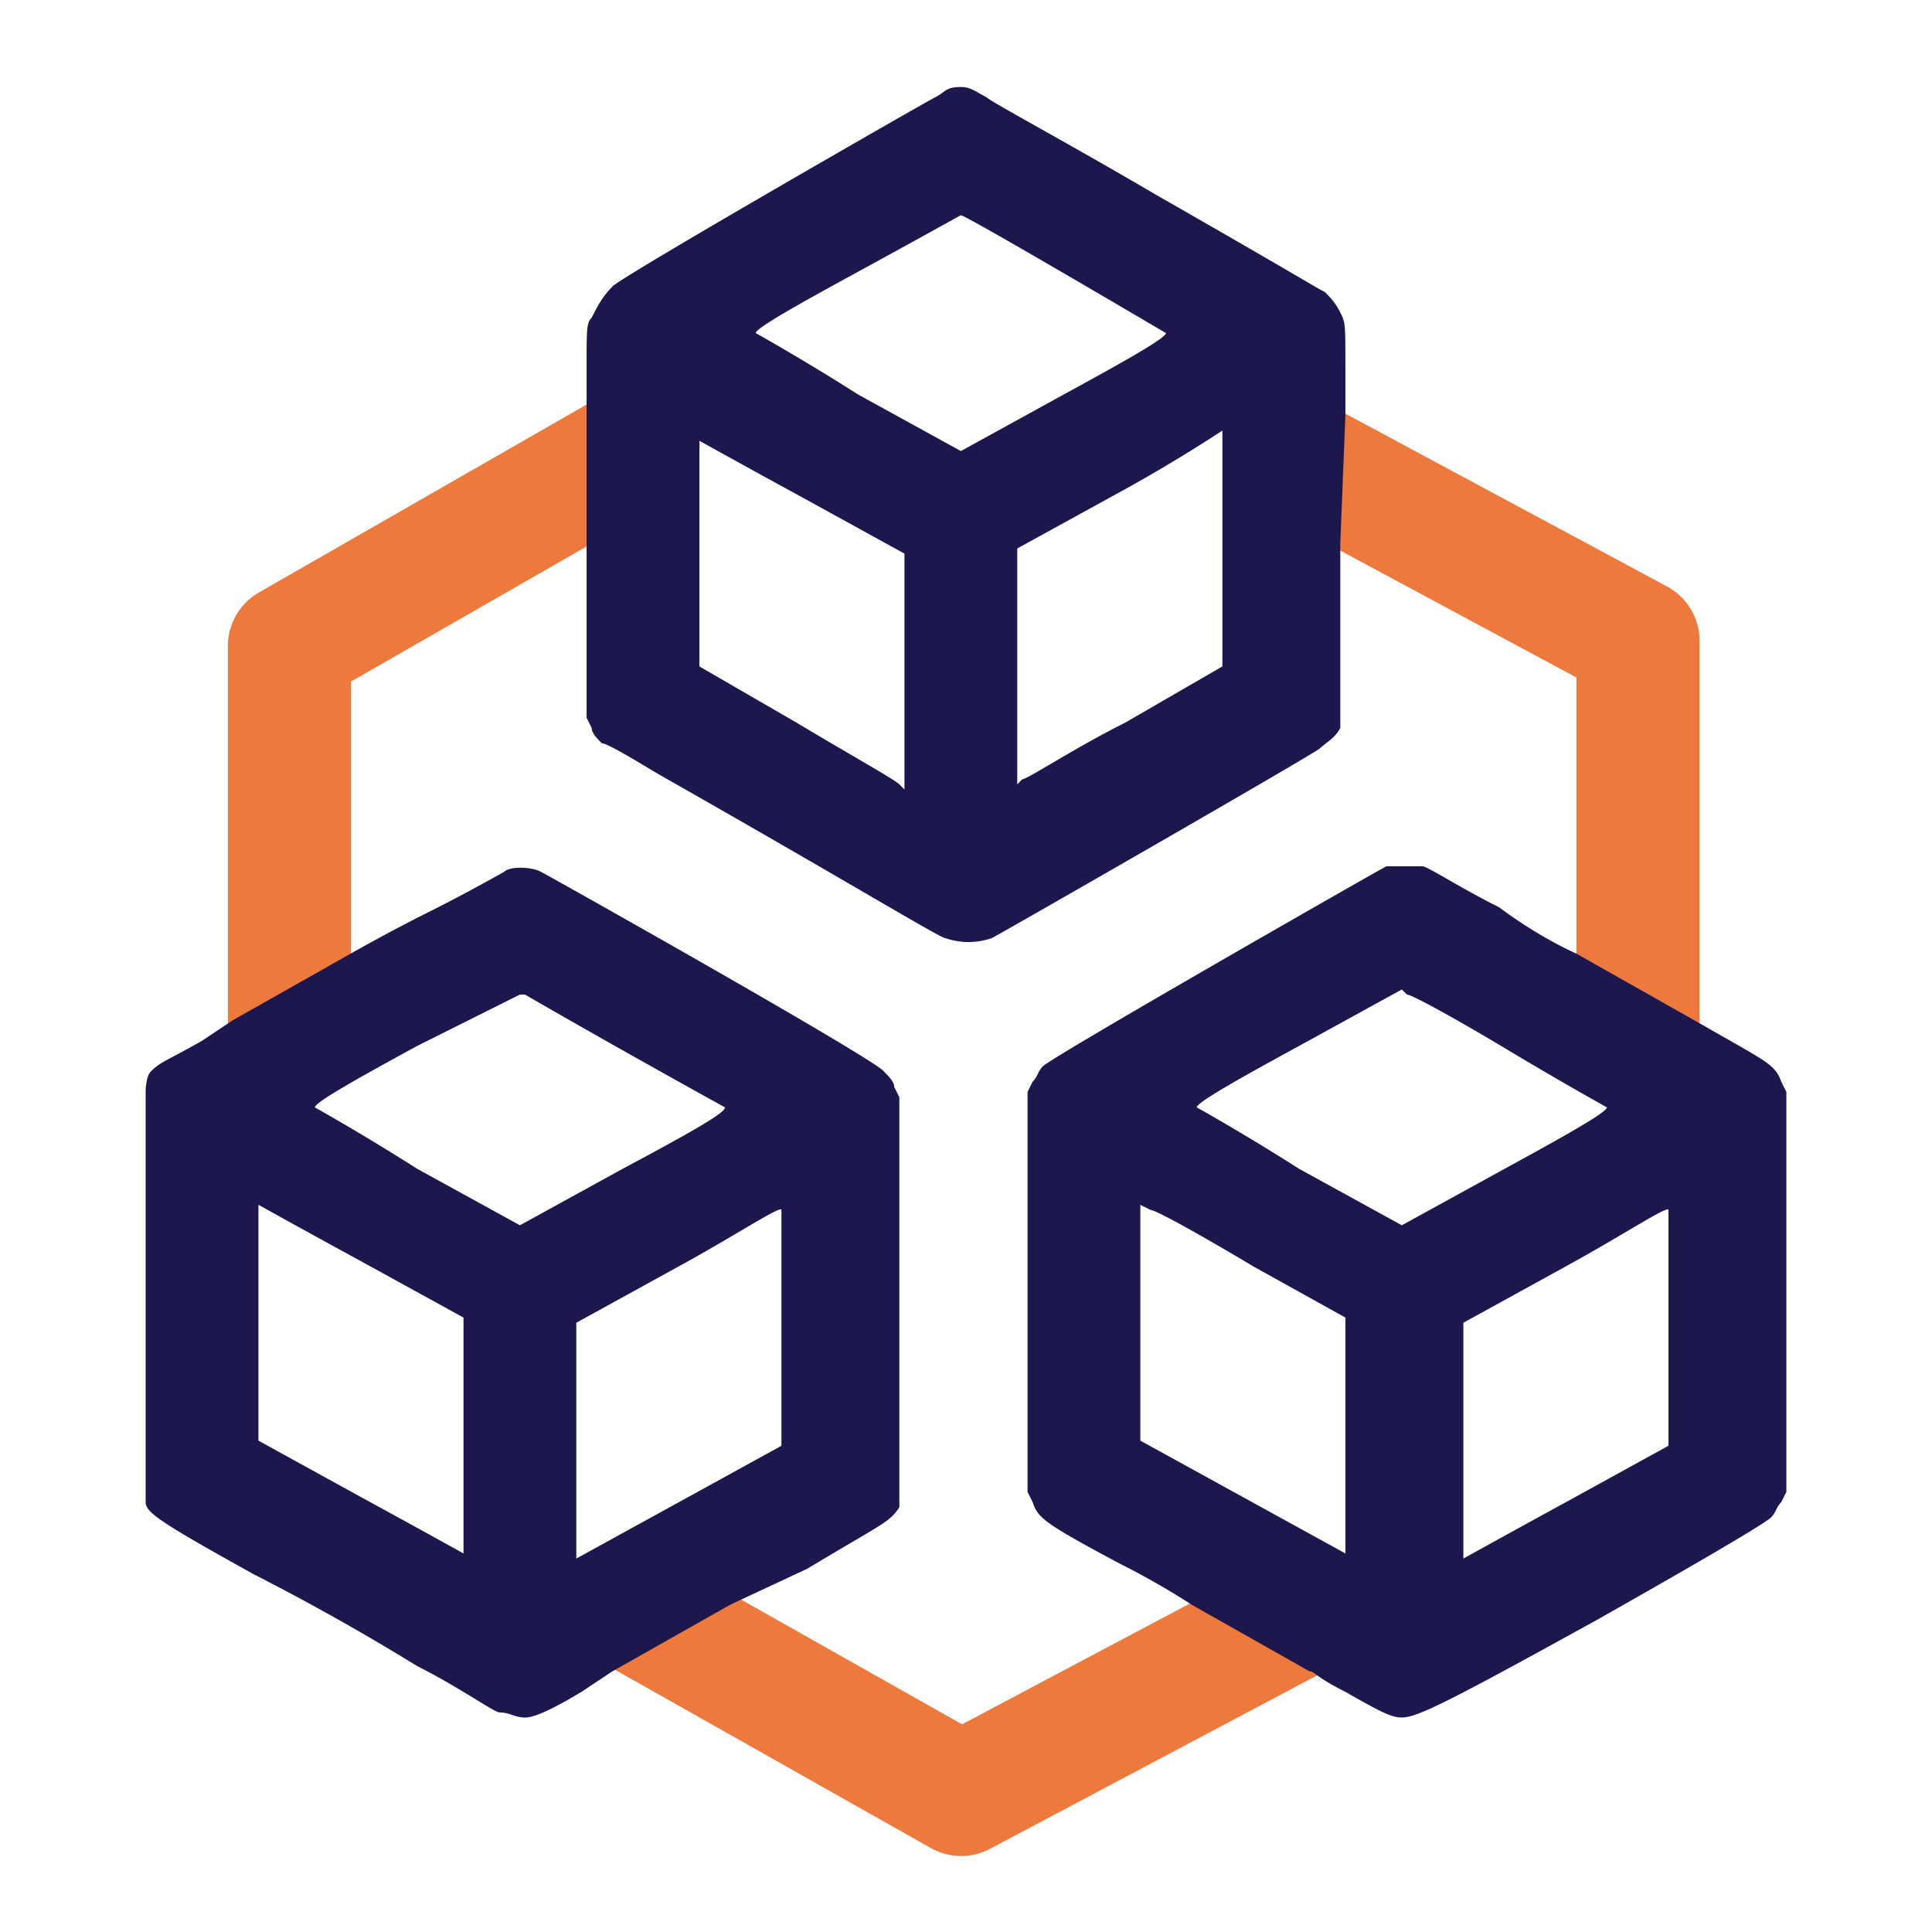 <svg xmlns="http://www.w3.org/2000/svg" width="34" height="34" fill="none"><path stroke="#EE793C" stroke-linecap="round" stroke-linejoin="round" stroke-miterlimit="10" stroke-width="2.166" d="m11.23 7.848-6.136 3.519v7.038M28.826 18.494v-7.218L22.78 8.027M11.32 28.422l5.594 3.158 5.955-3.158"/><path fill="#1C174C" fill-rule="evenodd" d="M15.105 4.78c-.992.541-1.805.992-1.805 1.082 0 0 .813.452 1.805 1.083l1.805.993 1.805-.993c.992-.541 1.804-.992 1.804-1.083 0 0-3.519-2.075-3.61-2.075 0 0-.811.451-1.804.993Zm-2.797 4.872v2.076l1.714.992c.903.542 1.715.993 1.805 1.083l.09.09v-4.15l-1.804-.993c-.993-.541-1.805-.993-1.805-.993v1.895Zm7.399-.992-1.805.992v4.151l.09-.09c.09 0 .903-.541 1.805-.993l1.715-.992V7.577s-.812.541-1.805 1.083Zm3.88.902v3.248c-.09.181-.27.271-.36.361-.091.09-5.595 3.249-5.776 3.34-.27.09-.541.09-.812 0-.09 0-1.714-.993-5.053-2.888-.451-.271-.902-.542-.993-.542-.09-.09-.18-.18-.18-.27l-.09-.18V6.493c0-.722 0-.812.09-.902.09-.18.18-.361.36-.542 0-.09 5.505-3.248 5.686-3.338.18-.09.18-.18.45-.18.181 0 .271.09.452.18.09.09 1.444.812 2.978 1.714 2.526 1.444 2.797 1.624 2.977 1.715.09.09.18.18.271.36.09.181.09.181.09.993v.812m4.06 9.475 2.076 1.173.632.36c.632.362.812.452.902.723l.09.18v7.039l-.09.18c-.09.09-.09.18-.18.27-.09.09-.993.632-3.068 1.805-2.617 1.444-3.158 1.715-3.43 1.715-.18 0-.36-.09-.992-.451-.541-.271-.541-.361-.631-.361L20.97 28.24s-.541-.361-1.263-.722c-1.354-.722-1.444-.812-1.534-1.083l-.09-.18v-7.039l.09-.18c.09-.09.09-.18.18-.271.181-.18 5.866-3.429 6.046-3.52h.632c.09 0 .632.362 1.353.723.722.541 1.354.812 1.354.812ZM10.775 29.414l-.542.36c-.45.271-.812.452-.992.452-.18 0-.27-.09-.451-.09-.09 0-.722-.452-1.444-.813A41.353 41.353 0 0 0 4.457 27.7c-1.624-.902-1.894-1.083-1.894-1.263v-7.219s0-.27.09-.36c.18-.181.27-.181.902-.542l.541-.361 2.076-1.173s.632-.361 1.353-.722c.722-.361 1.354-.722 1.354-.722.09-.09.451-.09.632 0 .18.09 5.955 3.339 6.045 3.52.09.09.18.18.18.27l.091.18V26.526c-.18.27-.27.27-1.624 1.083l-1.354.632m-5.504-9.836c-.993.541-1.805.993-1.805 1.083 0 0 .812.451 1.805 1.083l1.805.992 1.804-.992c1.354-.722 1.805-.993 1.805-1.083 0 0-1.805-.993-3.52-1.985h-.09l-1.804.902Zm15.52 0c-.992.541-1.804.993-1.804 1.083 0 0 .812.451 1.804 1.083l1.805.992 1.805-.992c.992-.542 1.804-.993 1.804-1.083 0 0-.812-.451-1.714-.993-.902-.541-1.715-.992-1.805-.992l-.09-.09-1.805.992ZM4.548 23.278v2.075l1.804.993c.993.541 1.805.992 1.805.992v-4.151l-1.805-.992c-.992-.541-1.804-.993-1.804-.993v2.076Zm7.399-.993-1.805.993v4.15l1.805-.992 1.805-.993v-4.15c0-.09-.813.45-1.805.992Zm8.121.993v2.075l1.805.993 1.804.992v-4.151l-1.624-.902c-.902-.541-1.714-.992-1.805-.992l-.18-.09v2.075Zm7.49-.993-1.805.993v4.15s.812-.45 1.804-.992l1.805-.993v-4.15c0-.09-.812.45-1.805.992Z" clip-rule="evenodd"/></svg>
